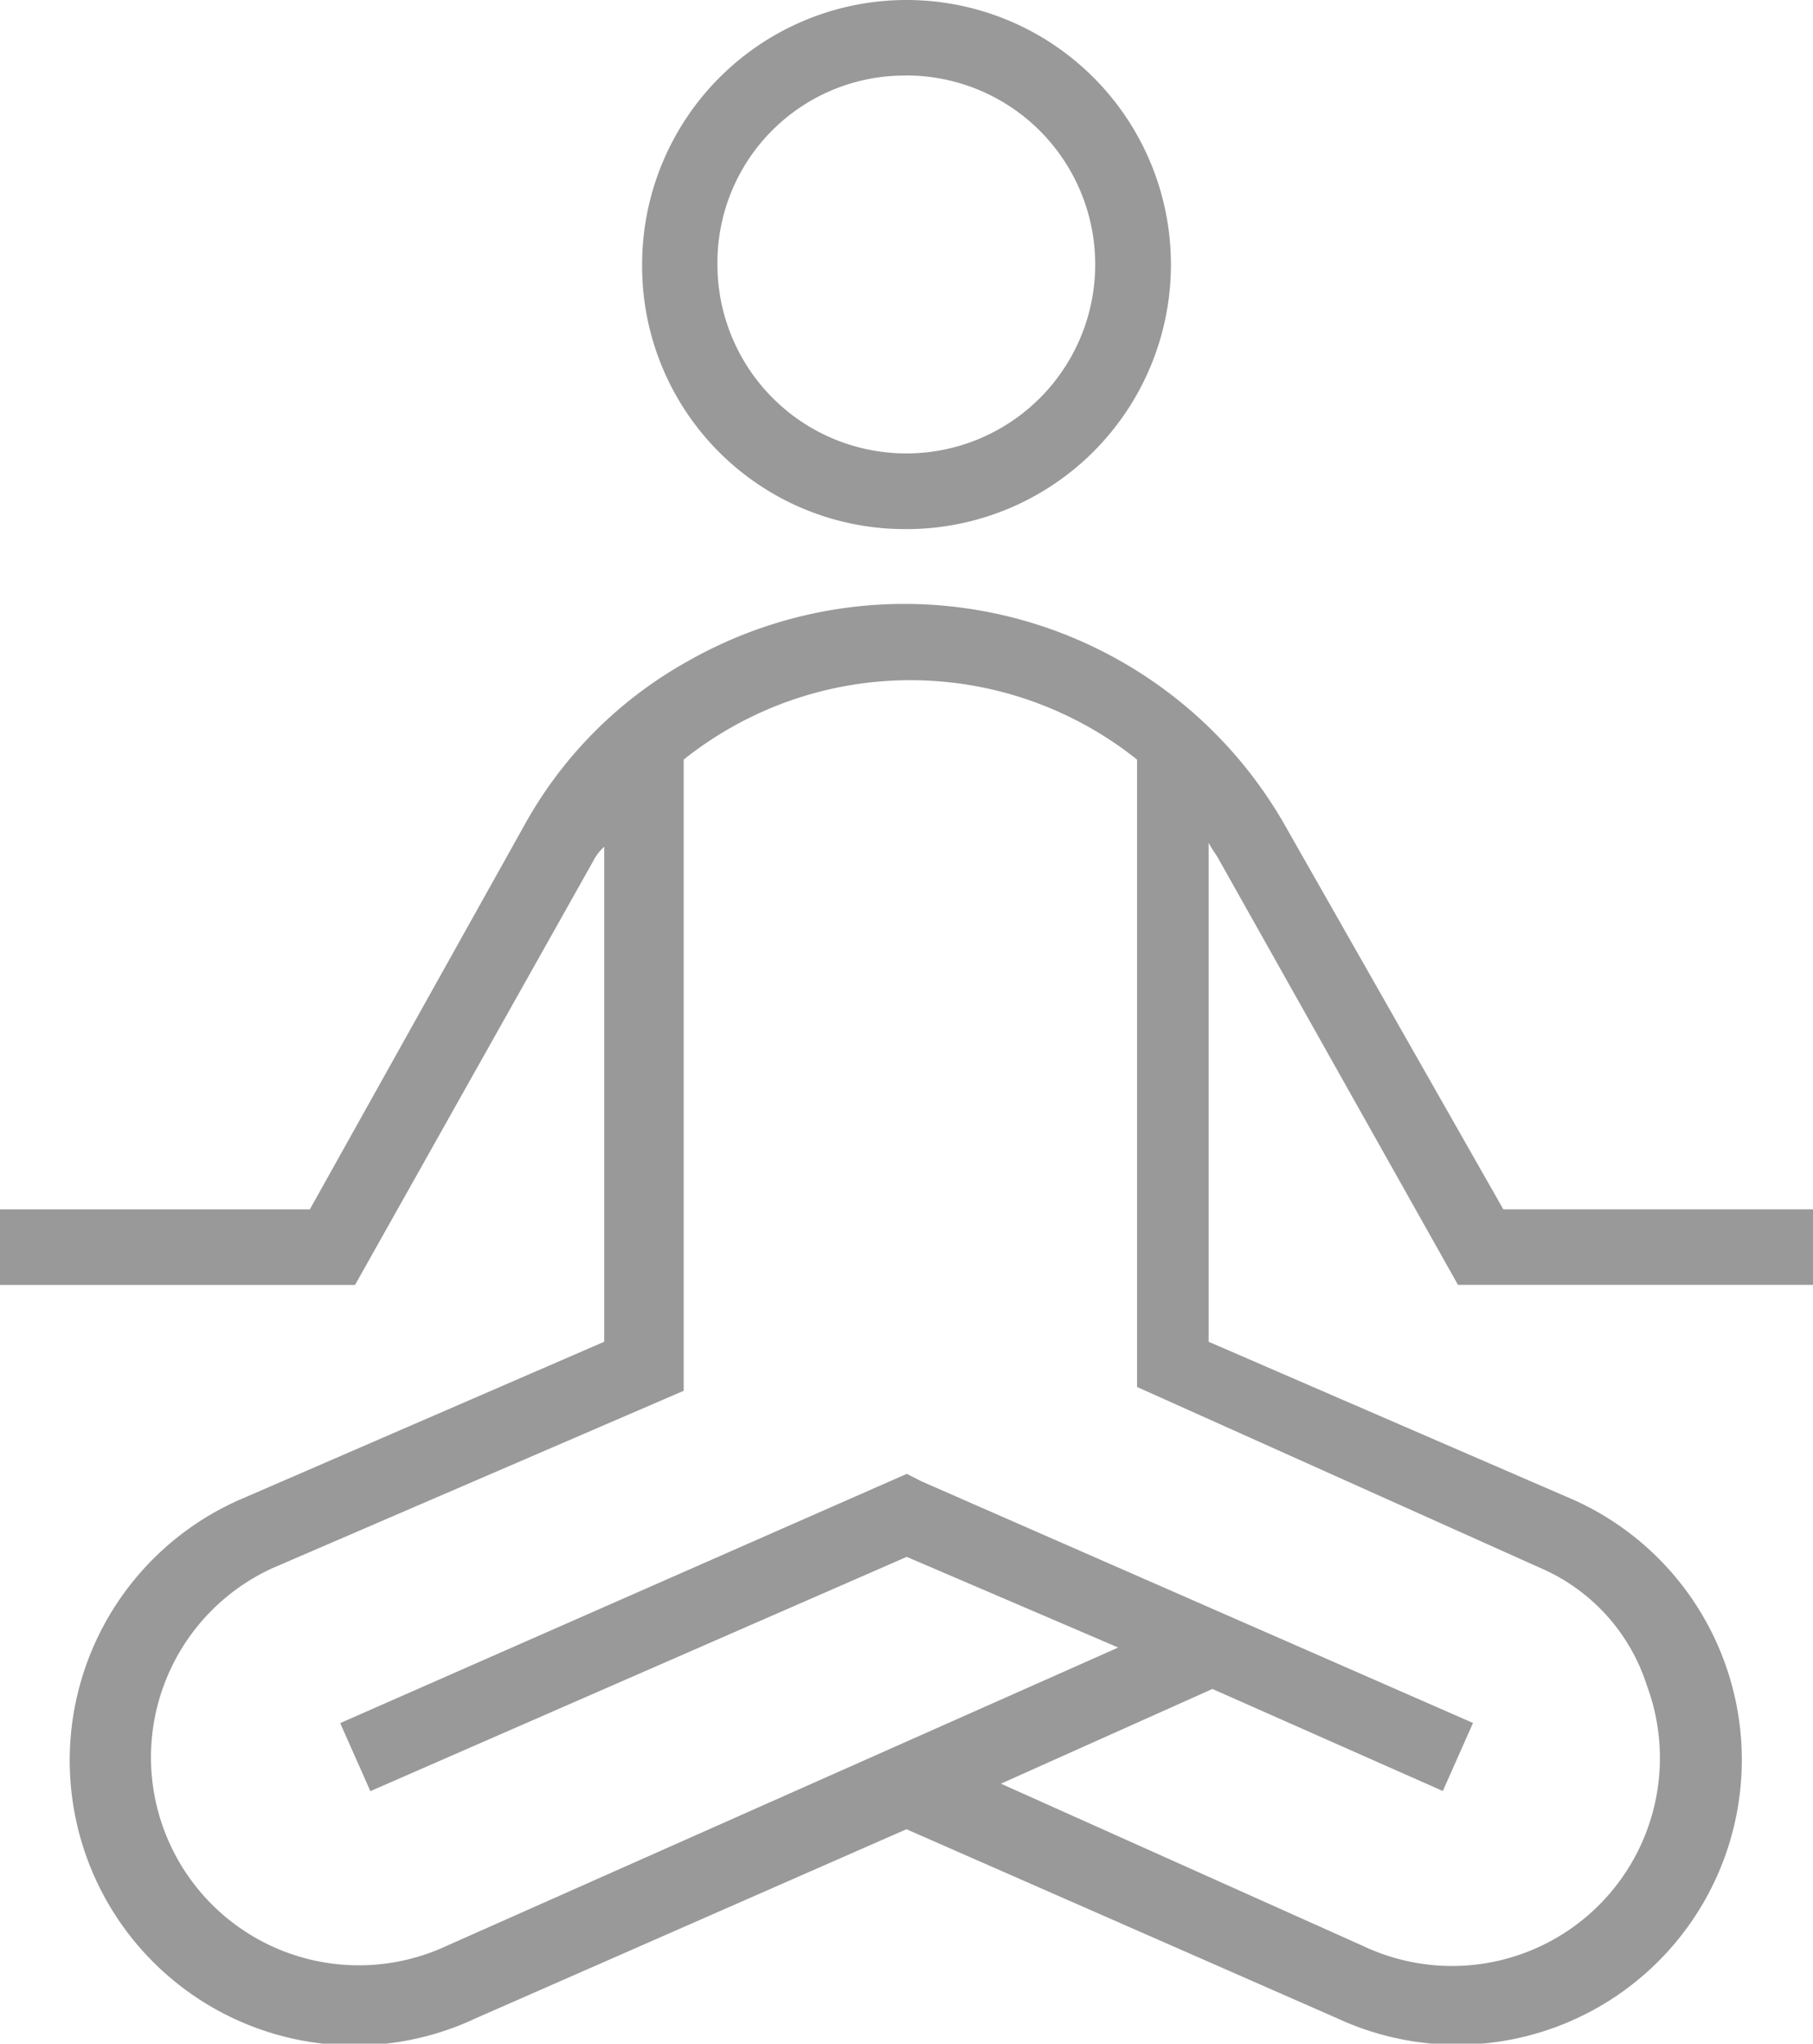 <svg xmlns="http://www.w3.org/2000/svg" width="36.389" height="40.996" viewBox="0 0 36.389 40.996">
  <path id="act006" d="M26.695,16.114a5.307,5.307,0,1,0-5.307-5.307A5.274,5.274,0,0,0,26.695,16.114Zm0-9.1A3.791,3.791,0,1,1,22.9,10.807,3.754,3.754,0,0,1,26.695,7.016Zm6.292,15.769,4.776,8.491h7.126V29.759H38.673l-4.4-7.733A8.791,8.791,0,0,0,22.3,18.767a8.421,8.421,0,0,0-3.26,3.26l-4.321,7.733H8.5v1.516h7.126L20.4,22.785a1.047,1.047,0,0,1,.227-.3v9.931L13.276,35.6a5.716,5.716,0,1,0,4.776,10.386l8.642-3.791,8.642,3.791A5.716,5.716,0,1,0,40.113,35.6l-7.354-3.184V22.406C32.835,22.557,32.911,22.633,32.987,22.785Zm6.444,14.177a3.833,3.833,0,0,1,2.123,2.35,4.172,4.172,0,0,1-5.686,5.231l-7.278-3.26,4.245-1.9,4.624,2.047.606-1.365L27,35.218h0l-.3-.152-11.372,5,.606,1.365,10.765-4.7,4.245,1.819L17.446,44.543a4.172,4.172,0,1,1-3.487-7.581L22.222,33.4V20.738a7.294,7.294,0,0,1,9.1,0V33.323Z" transform="translate(-8.5 -5.5)" fill="#999"/>
</svg>

